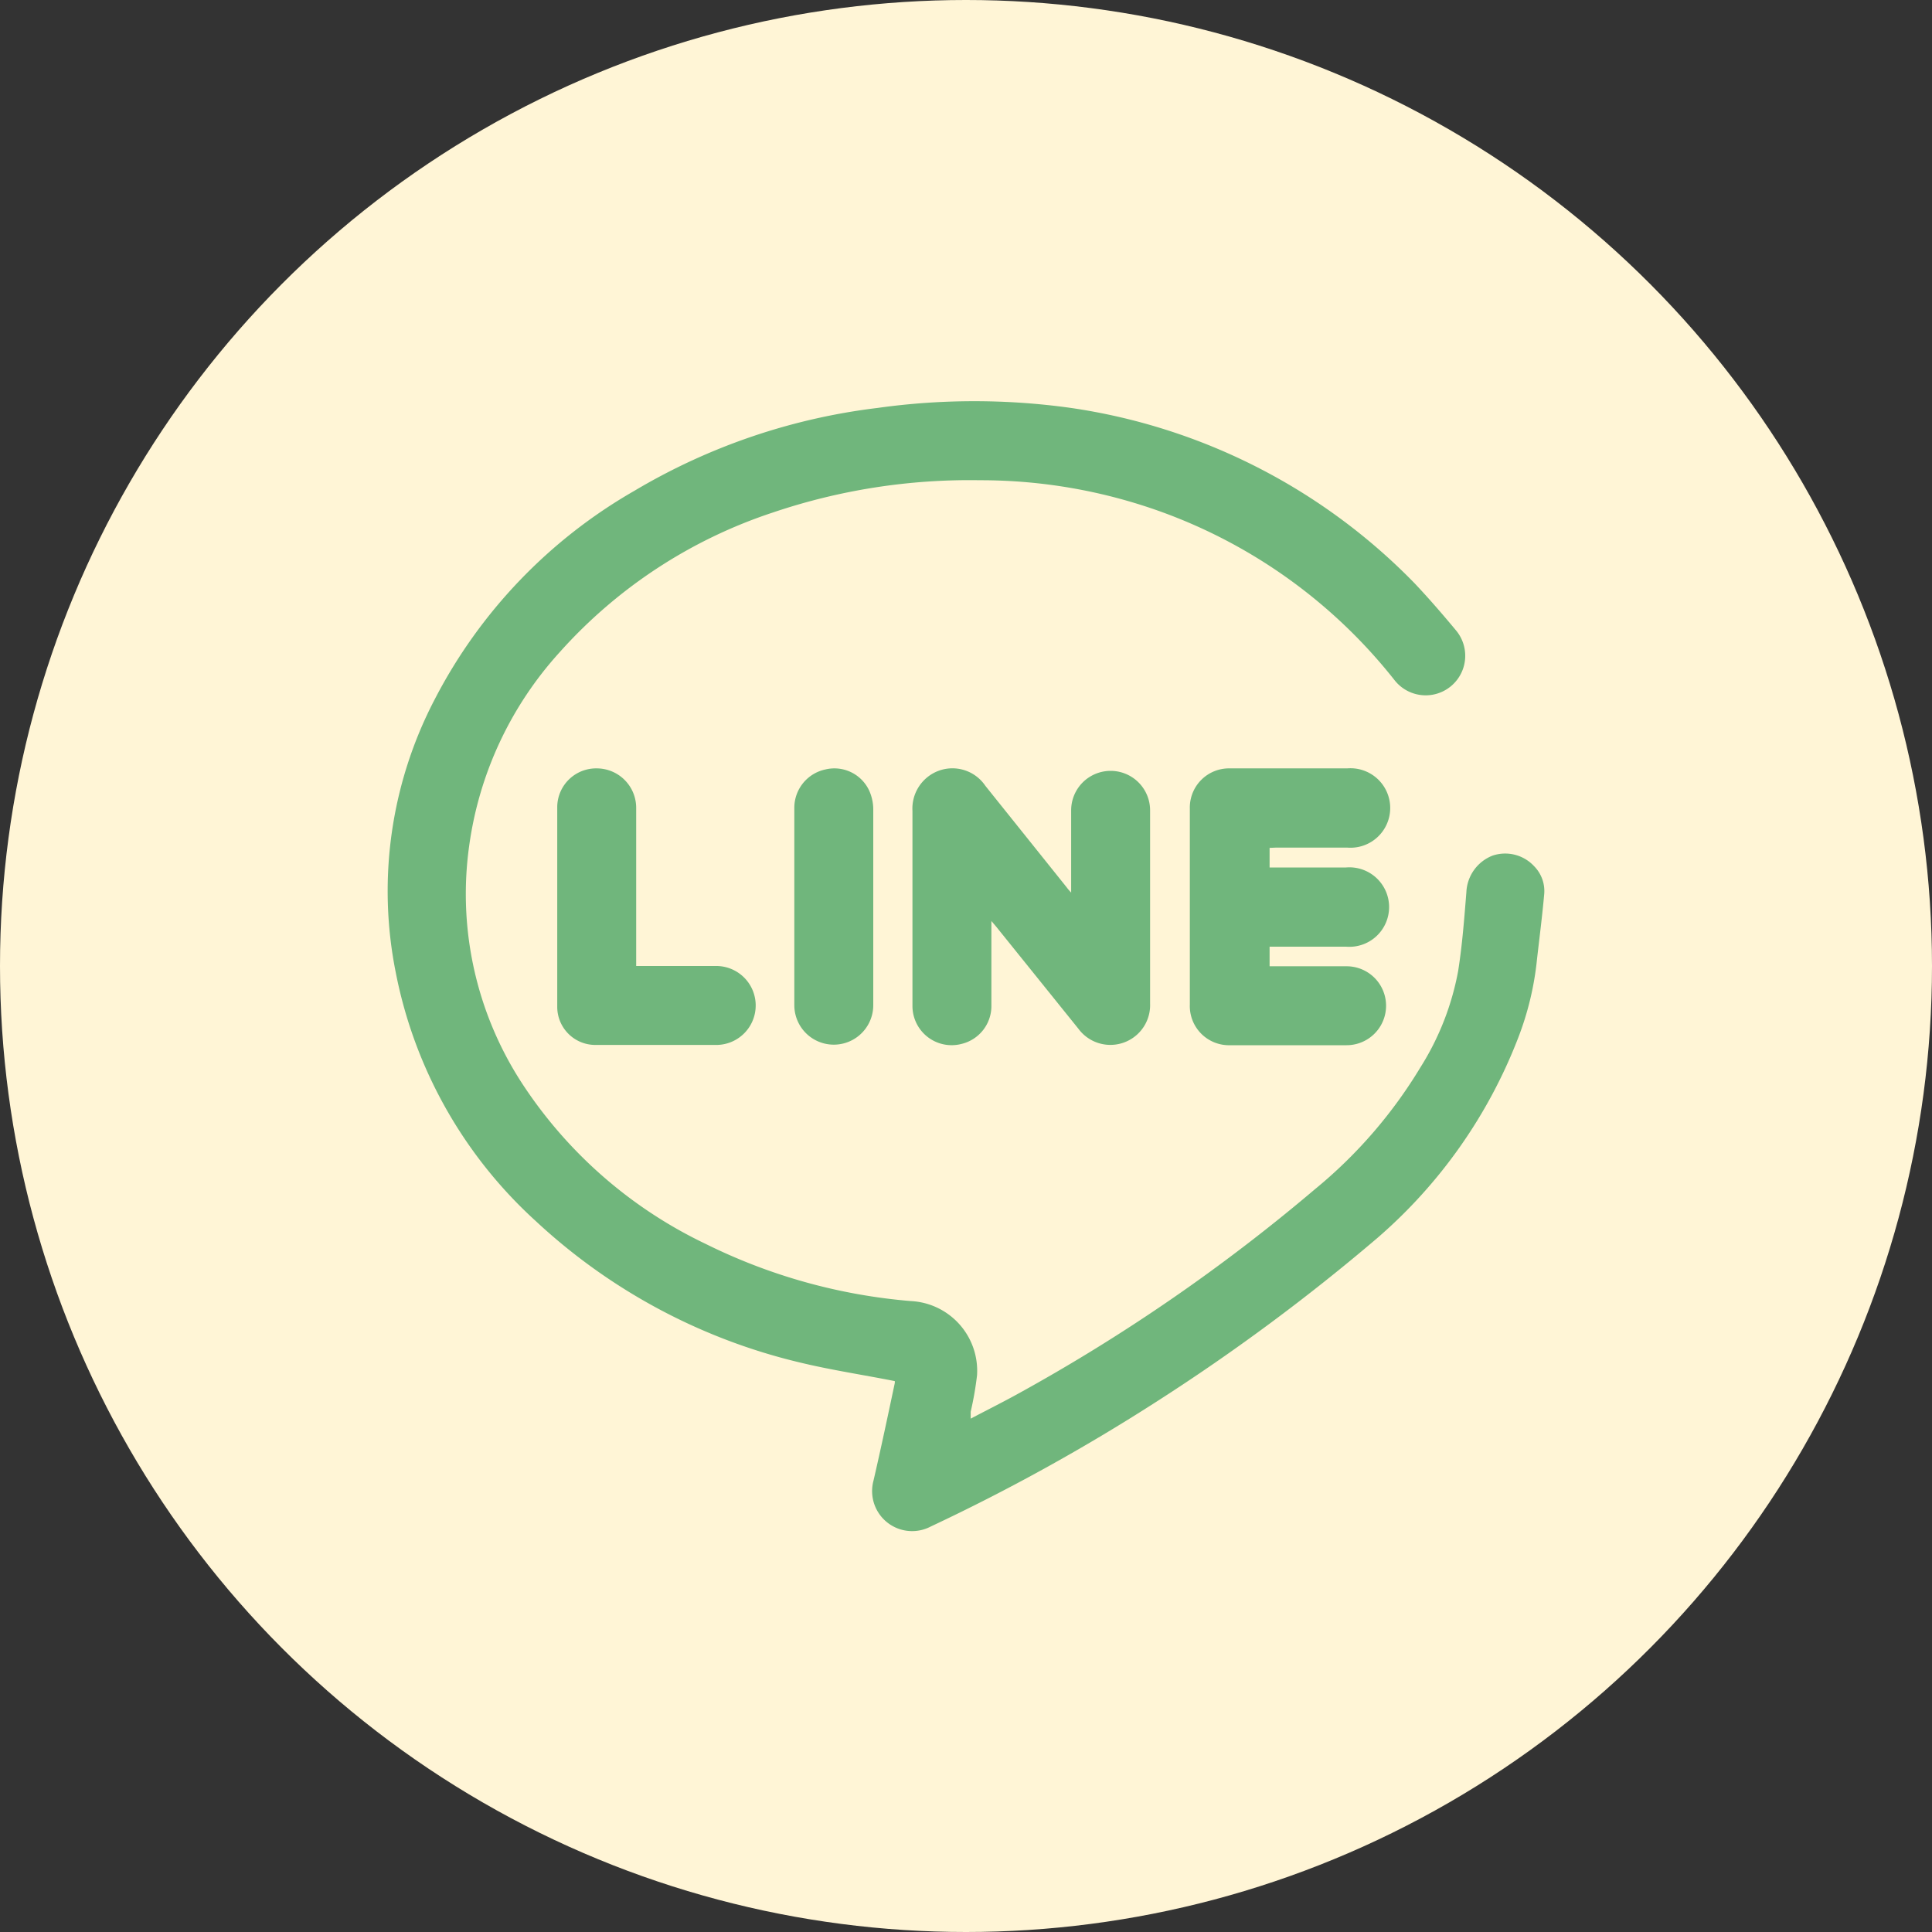 <svg xmlns="http://www.w3.org/2000/svg" viewBox="0 0 70 70"><rect x="0" y="0" width="70" height="70" fill="#333333" stroke="none"/><defs><style>.cls-1{fill:#fff5d6;}.cls-2{fill:#70b67c;}</style></defs><g id="圖層_2" data-name="圖層 2"><g id="圖層_4" data-name="圖層 4"><circle class="cls-1" cx="35" cy="35" r="35"/><path class="cls-2" d="M54.08,31a1.49,1.49,0,0,0-.95,1.32c-.08,1-.15,1.92-.3,2.87a9.91,9.91,0,0,1-1.37,3.49,17.14,17.14,0,0,1-3.82,4.41,65.26,65.26,0,0,1-10.83,7.45c-.53.29-1.07.56-1.64.86,0-.11,0-.18,0-.25a12.16,12.16,0,0,0,.23-1.32A2.53,2.53,0,0,0,33,47.14a20.52,20.52,0,0,1-7.43-2.07A16.35,16.35,0,0,1,19,39.38a12.57,12.57,0,0,1-2-8.74,13.07,13.07,0,0,1,3.27-7A17.86,17.86,0,0,1,28,18.57a22.21,22.21,0,0,1,7.5-1.17,19.25,19.25,0,0,1,6.59,1.15,19,19,0,0,1,8.45,6.11,1.43,1.43,0,1,0,2.23-1.8c-.49-.59-1-1.18-1.52-1.73A21.74,21.74,0,0,0,38.8,14.78a25.23,25.23,0,0,0-7,0,22.5,22.5,0,0,0-8.81,3,18.5,18.5,0,0,0-7.24,7.56,15,15,0,0,0-1.41,9.9,16.42,16.42,0,0,0,5.07,9A21.24,21.24,0,0,0,29,49.37c1.12.27,2.26.44,3.42.67a.42.42,0,0,1,0,.07c-.25,1.18-.5,2.36-.77,3.53a1.45,1.45,0,0,0,2.07,1.67,71,71,0,0,0,8.19-4.53,73.07,73.07,0,0,0,8-5.93A18.26,18.26,0,0,0,55,37.62a10.91,10.91,0,0,0,.69-2.88c.09-.78.19-1.57.26-2.35a1.28,1.28,0,0,0-.36-1A1.43,1.43,0,0,0,54.08,31Z"/><path class="cls-2" d="M39.07,37.27a1.44,1.44,0,0,0,2.6-.91v-7a1.43,1.43,0,1,0-2.86,0v2.73c0,.07,0,.14,0,.25a2,2,0,0,1-.17-.2l-2.94-3.67A1.44,1.44,0,0,0,34,27.93a1.46,1.46,0,0,0-.94,1.45v4.16c0,1,0,1.94,0,2.91a1.42,1.42,0,0,0,1.79,1.37,1.41,1.41,0,0,0,1.07-1.39c0-1,0-2,0-3.06l.17.2Z"/><path class="cls-2" d="M46.24,30.71h2.57a1.44,1.44,0,1,0,0-2.87H44.56a1.42,1.42,0,0,0-1.45,1.46c0,2.37,0,4.73,0,7.1a1.42,1.42,0,0,0,1.47,1.47h4.21a1.43,1.43,0,1,0,0-2.86H46v-.71h2.77a1.44,1.44,0,1,0,0-2.87H46v-.71Z"/><path class="cls-2" d="M23.05,29.25a1.43,1.43,0,0,0-1.42-1.41,1.41,1.41,0,0,0-1.44,1.38q0,3.64,0,7.27a1.38,1.38,0,0,0,1.36,1.37c1.48,0,2.95,0,4.43,0A1.43,1.43,0,0,0,25.92,35H23.05V29.25Z"/><path class="cls-2" d="M28.78,36.42a1.43,1.43,0,1,0,2.86,0q0-3.57,0-7.12a1.67,1.67,0,0,0-.15-.66,1.39,1.39,0,0,0-1.59-.76,1.42,1.42,0,0,0-1.12,1.36c0,1.2,0,2.4,0,3.6h0Z"/></g></g></svg>